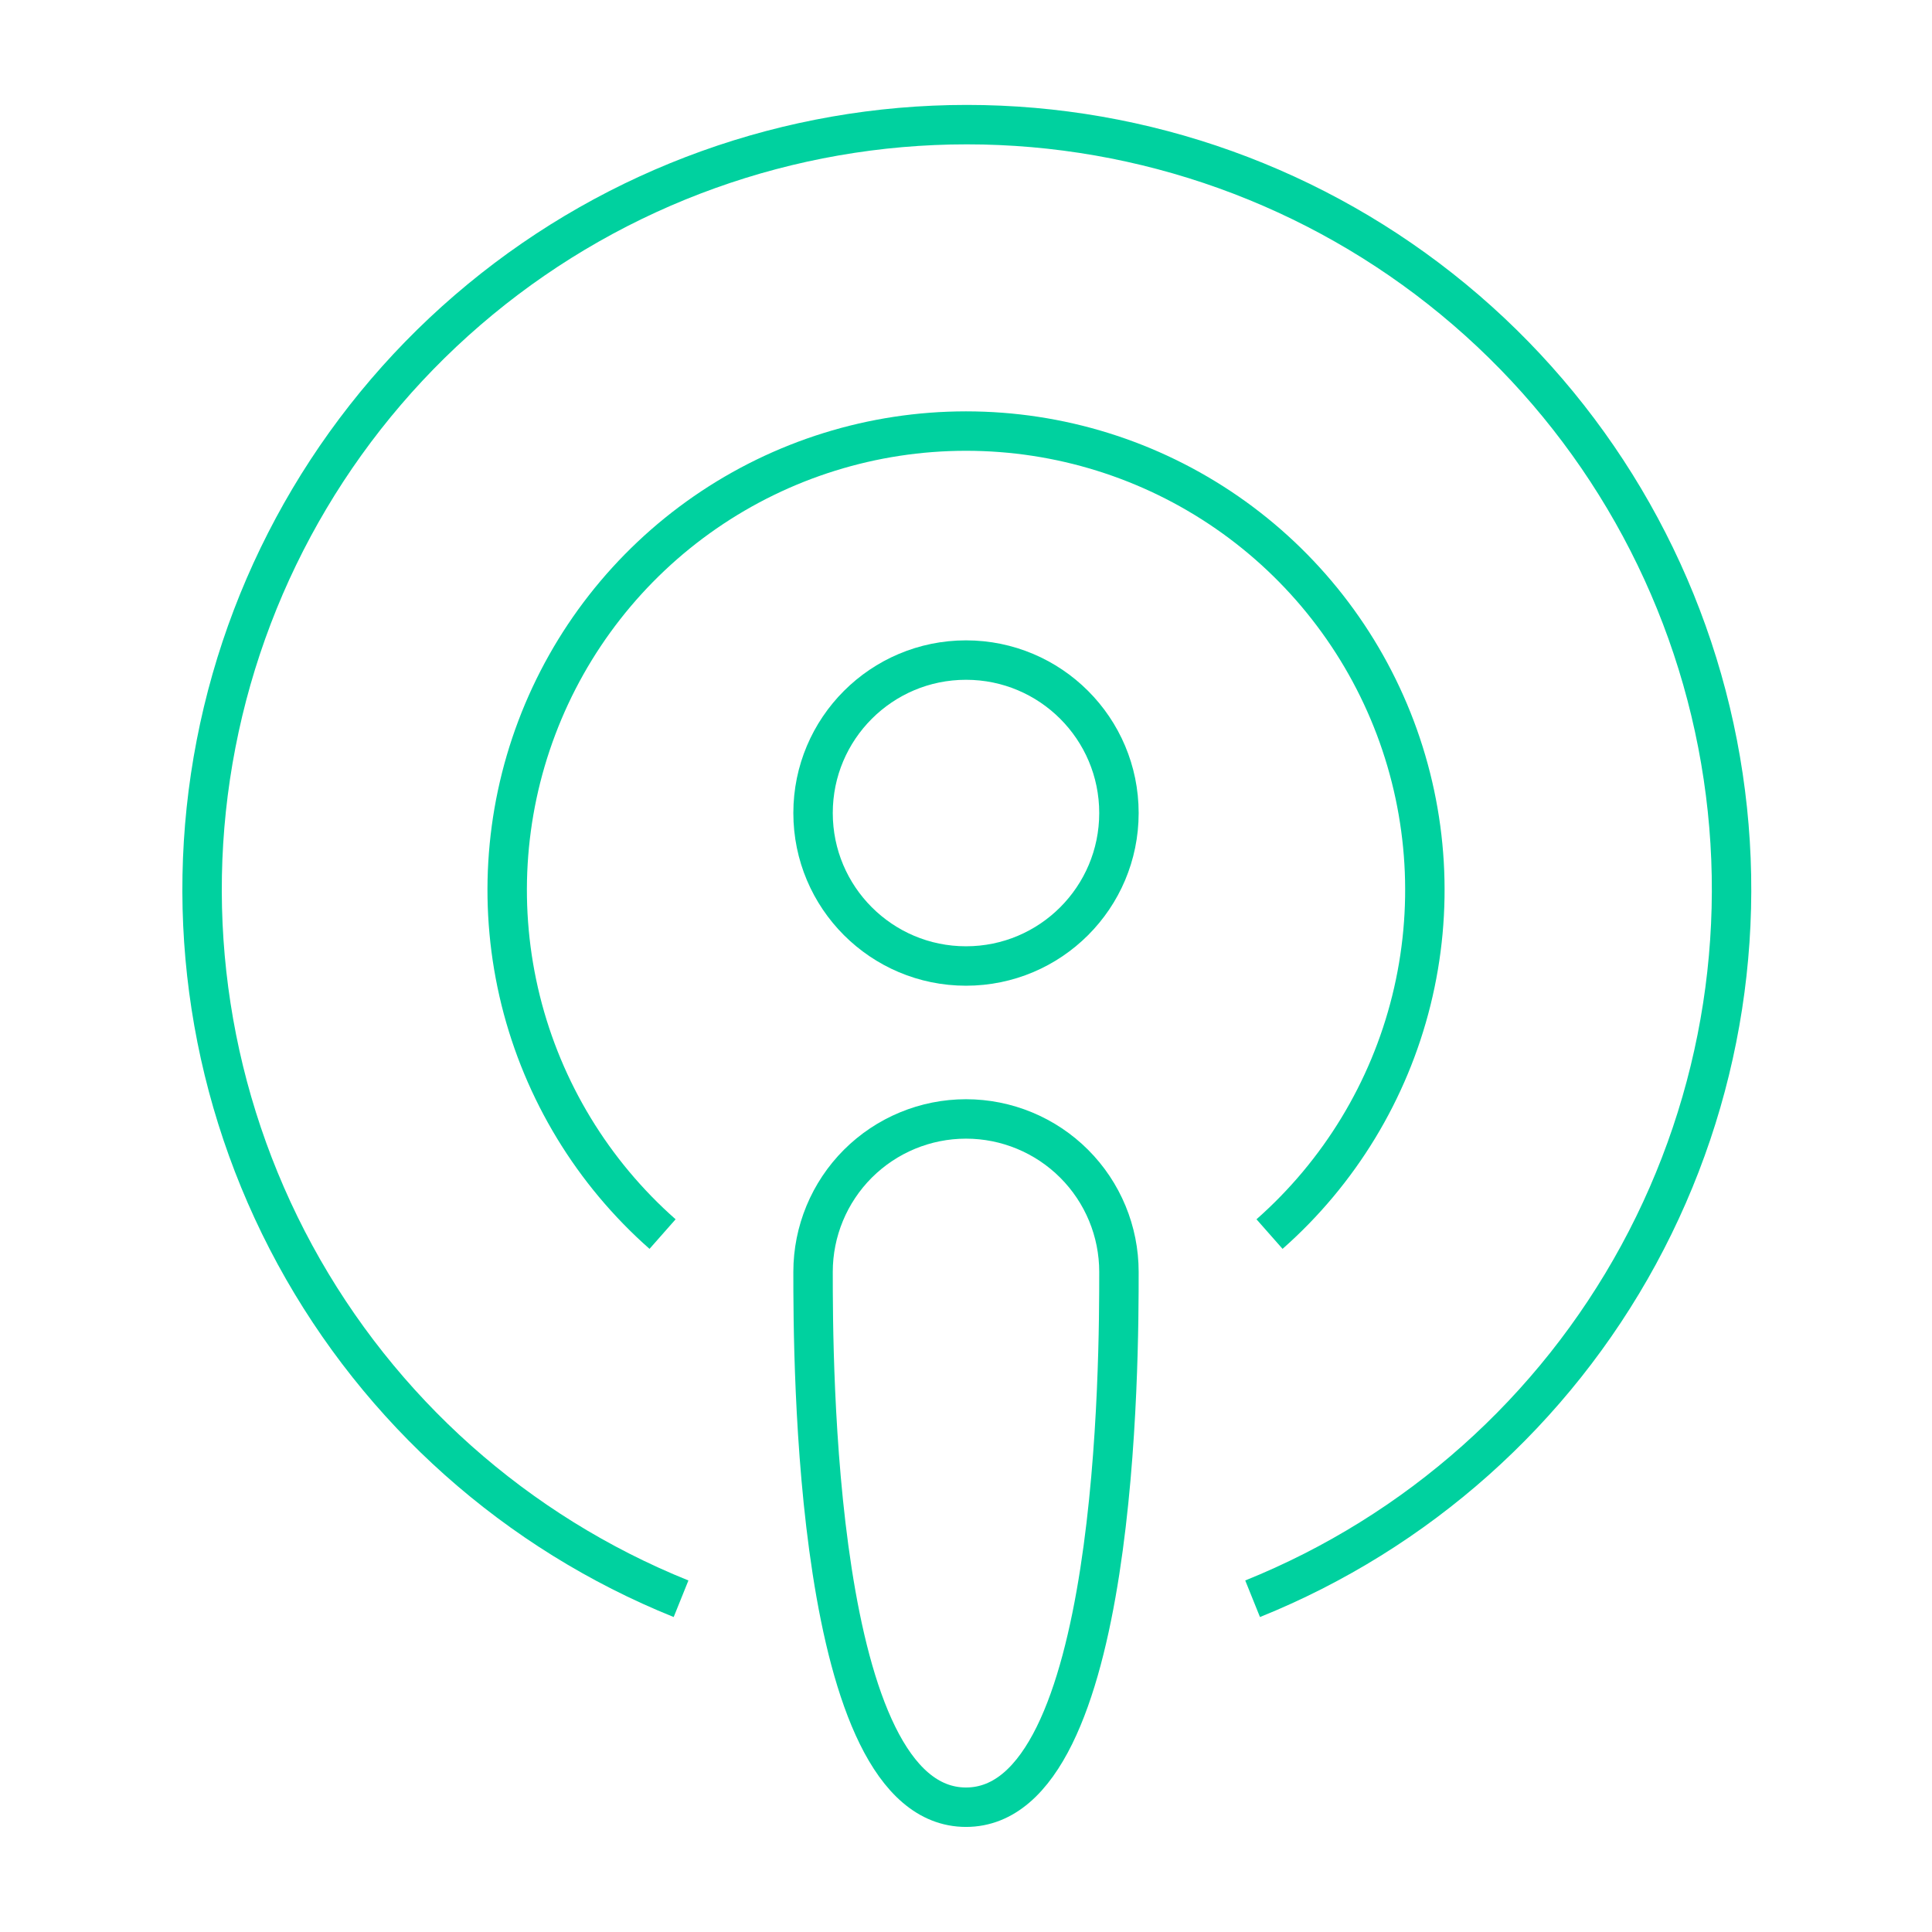 <svg width="49" height="49" viewBox="0 0 49 49" fill="none" xmlns="http://www.w3.org/2000/svg">
<path d="M17.273 40.548C13.096 38.865 9.634 35.781 7.482 31.825C5.331 27.868 4.622 23.287 5.48 18.866C6.337 14.444 8.706 10.459 12.18 7.594C15.654 4.728 20.017 3.161 24.521 3.161C29.024 3.161 33.388 4.728 36.862 7.594C40.336 10.459 42.705 14.444 43.562 18.866C44.419 23.287 43.711 27.868 41.559 31.825C39.407 35.781 35.946 38.865 31.769 40.548" stroke="#00D19F" strokeWidth="3.33" stroke-miterlimit="10"/>
<path d="M32.198 31.299C33.971 29.735 35.226 27.669 35.795 25.375C36.365 23.08 36.222 20.667 35.387 18.456C34.551 16.245 33.062 14.34 31.117 12.996C29.172 11.652 26.865 10.933 24.501 10.933C22.137 10.933 19.829 11.652 17.884 12.996C15.94 14.34 14.45 16.245 13.615 18.456C12.779 20.667 12.637 23.08 13.206 25.375C13.776 27.669 15.031 29.735 16.804 31.299" stroke="#00D19F" strokeWidth="3.33" stroke-miterlimit="10"/>
<path d="M24.5 24.5C26.643 24.5 28.379 22.763 28.379 20.62C28.379 18.478 26.643 16.741 24.5 16.741C22.358 16.741 20.621 18.478 20.621 20.62C20.621 22.763 22.358 24.5 24.5 24.5Z" stroke="#00D19F" strokeWidth="3.33" stroke-miterlimit="10"/>
<path d="M28.379 32.258C28.379 34.402 28.379 45.835 24.5 45.835C20.621 45.835 20.621 34.402 20.621 32.258C20.621 31.229 21.03 30.243 21.757 29.515C22.485 28.788 23.471 28.379 24.5 28.379C25.529 28.379 26.516 28.788 27.243 29.515C27.971 30.243 28.379 31.229 28.379 32.258Z" stroke="#00D19F" strokeWidth="3.33" stroke-miterlimit="10"/>
</svg>
